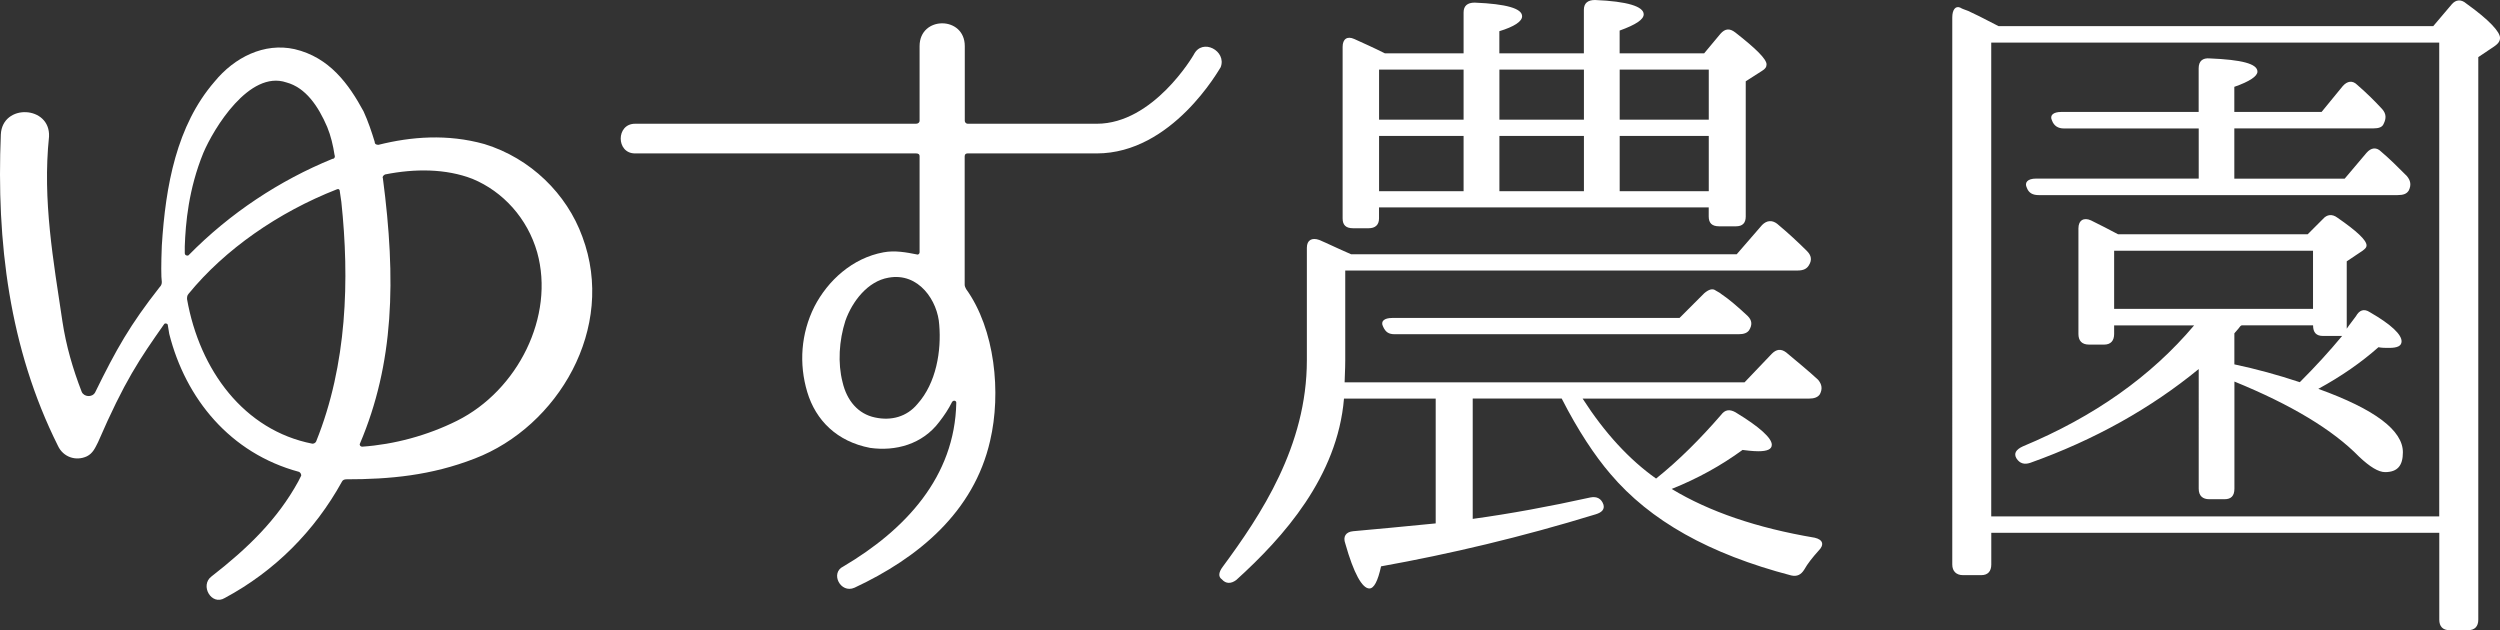 <?xml version="1.0" encoding="utf-8"?>
<!-- Generator: Adobe Illustrator 26.0.1, SVG Export Plug-In . SVG Version: 6.00 Build 0)  -->
<svg version="1.1" id="レイヤー_1" xmlns="http://www.w3.org/2000/svg" xmlns:xlink="http://www.w3.org/1999/xlink" x="0px"
	 y="0px" viewBox="0 0 476.79 120.2" style="enable-background:new 0 0 476.79 120.2;" xml:space="preserve">
<rect x="0" y="0" width="476.79" height="120.2" fill="#333333" stroke="none"/>
<style type="text/css">
	.st0{fill:#FFFFFF;}
</style>
<path class="st0" d="M90.55,87.45c-8.35,3.25-16.27,3.96-24.47,3.96c-0.42,0-0.71,0.14-0.85,0.42
	c-5.23,9.48-12.87,17.12-22.35,22.21c-2.55,1.56-4.81-2.4-2.55-4.1c6.93-5.38,12.59-10.89,16.55-18.11l0.57-1.13
	c0-0.28-0.14-0.57-0.42-0.71c-13.16-3.54-21.64-14-24.75-26.31l-0.28-1.7c0-0.28-0.57-0.42-0.71-0.14
	c-4.67,6.65-7.5,10.75-12.59,22.49c-0.57,1.13-0.99,2.12-2.12,2.69c-2.12,0.99-4.53,0.14-5.52-1.98C1.72,66.37-0.69,46,0.16,25.64
	c0.28-5.94,9.48-5.52,9.19,0.42c-1.27,12.16,0.85,23.76,2.55,35.22c0.71,4.67,1.98,9.05,3.68,13.44c0.42,0.99,1.98,1.13,2.55,0.14
	c4.1-8.35,6.65-12.87,12.31-20.09c0.28-0.28,0.42-0.57,0.42-0.99c-0.14-0.99-0.14-3.4,0-6.93c0.71-11.46,2.83-22.92,10.04-31.26
	c3.82-4.67,9.48-7.5,15.28-6.22c6.65,1.56,10.33,6.65,13.16,11.88c0.85,1.84,1.56,3.96,2.12,5.8c0,0.42,0.28,0.57,0.71,0.57
	c6.22-1.56,13.16-2.12,20.23-0.14c8.77,2.69,15.7,9.48,18.67,17.68C117.57,62.56,106.39,81.37,90.55,87.45z M35.24,48.27
	c0,0.42,0.42,0.57,0.71,0.42c7.92-8.06,17.4-14.29,27.44-18.39c0.42,0,0.57-0.42,0.42-0.71c-0.28-1.84-0.71-3.68-1.41-5.38
	c-1.7-3.96-4.1-7.5-7.78-8.49c-7.07-2.4-13.86,8.77-15.84,13.44c-2.83,6.93-3.39,13.44-3.54,17.82V48.27z M64.81,36.53
	c0-0.42-0.28-0.57-0.57-0.42c-11.17,4.38-21.36,11.46-28.29,19.94c-0.28,0.28-0.28,0.71-0.28,0.99
	c2.4,13.58,10.89,25.04,23.91,27.58c0.28,0,0.57-0.14,0.71-0.42c5.94-14.71,6.37-30.98,4.81-45.69L64.81,36.53z M90.13,34.12
	c-5.09-1.98-11.03-1.98-16.69-0.85c-0.28,0.14-0.57,0.42-0.42,0.71c2.55,19.38,2.12,35.36-4.38,50.64
	c-0.14,0.28,0.14,0.57,0.42,0.57c6.08-0.42,12.45-2.12,18.11-4.95c11.6-5.8,18.67-19.94,15.28-32.11
	C100.59,41.62,95.93,36.53,90.13,34.12z"/>
<path class="st0" d="M209.16,29.26h-24.64c-0.27,0-0.54,0.13-0.54,0.54v24.51c0,0.27,0.13,0.54,0.27,0.81
	c5.52,7.68,6.73,19.8,4.58,28.95c-3.1,13.6-13.73,22.35-25.85,28.01c-2.69,1.21-4.71-2.83-2.15-4.04c11.85-7,21.28-17.1,21.55-31.24
	c0-0.4-0.54-0.54-0.81-0.13c-0.67,1.35-1.48,2.56-2.42,3.77c-3.23,4.31-8.35,5.66-13.2,4.98c-6.33-1.21-10.37-5.25-11.99-10.64
	c-1.62-5.39-1.21-11.18,1.35-16.29c2.56-4.98,7.27-9.29,13.2-10.37c2.16-0.4,4.31,0,6.33,0.4c0.27,0.13,0.54-0.13,0.54-0.4V29.8
	c0-0.4-0.27-0.54-0.67-0.54h-53.6c-3.64,0-3.64-5.66,0-5.66h53.6c0.4,0,0.67-0.27,0.67-0.54V8.79c0-5.79,8.62-5.79,8.62,0v14.27
	c0,0.27,0.27,0.54,0.54,0.54h24.64c10.77,0,18.36-12.93,18.5-13.2c1.62-3.23,6.33-0.67,5.12,2.42
	C232.51,13.23,223.57,29.26,209.16,29.26z M169.44,52.96c-3.91,0.67-6.87,4.44-8.21,8.21c-1.21,3.77-1.48,8.08-0.54,11.72
	c0.81,3.5,2.96,6.06,6.19,6.73c3.1,0.67,6.06-0.13,8.08-2.56c3.64-4.04,4.58-10.23,4.17-15.08
	C178.87,57.41,175.23,51.89,169.44,52.96z"/>
<path class="st0" d="M280.87,76.02v22.94c7.19-0.99,14.63-2.36,22.45-4.09c1.24-0.25,2.11,0.25,2.48,1.36
	c0.25,0.87-0.25,1.49-1.49,1.86c-14.14,4.34-27.78,7.56-40.92,9.92c-0.62,2.85-1.36,4.22-2.23,4.22c-1.36,0-2.98-2.85-4.59-8.56
	c-0.5-1.36,0.12-2.23,1.49-2.36c4.22-0.37,9.43-0.87,15.75-1.49V76.02h-17.49c-1.24,14.88-11.5,26.41-20.55,34.6
	c-0.99,0.74-1.98,0.74-2.73-0.12c-0.74-0.5-0.62-1.36,0.12-2.36c7.32-9.92,16.08-23.07,16.08-39.44V47.25
	c0-1.49,0.99-1.98,2.36-1.49c1.49,0.62,3.47,1.61,6.08,2.73h73.54l4.84-5.58c0.87-0.87,1.86-0.99,2.85-0.25
	c2.23,1.86,4.09,3.6,5.7,5.21c0.87,0.87,0.99,1.74,0.37,2.73c-0.37,0.62-0.99,0.99-2.11,0.99h-86.31V68.7
	c0,1.86-0.12,3.35-0.12,4.22h76.27l5.21-5.46c0.87-0.87,1.74-0.99,2.73-0.25c2.23,1.86,4.34,3.6,6.08,5.21
	c0.74,0.87,0.87,1.74,0.37,2.73c-0.37,0.62-1.12,0.87-2.11,0.87h-43.16c4.22,6.57,8.93,11.66,14.01,15.25
	c4.34-3.47,8.43-7.57,12.4-12.15c0.74-0.99,1.61-1.12,2.73-0.5c4.71,2.85,6.94,4.96,6.94,6.2c0,0.87-0.87,1.24-2.6,1.24
	c-0.12,0-1.12,0-2.98-0.25c-4.09,2.98-8.56,5.46-13.52,7.44c7.19,4.34,16.25,7.44,27.28,9.3c1.61,0.37,1.86,1.36,0.74,2.48
	c-1.12,1.24-2.11,2.48-2.73,3.6c-0.62,0.99-1.36,1.36-2.48,1.12c-15.63-4.09-26.91-10.42-34.48-19.35c-2.98-3.47-6.2-8.31-9.3-14.39
	H280.87z M279.13,10.17V2.36c0-1.24,0.74-1.86,2.11-1.86c6.08,0.25,9.05,1.12,9.05,2.6c0,0.99-1.49,1.98-4.34,2.85v4.22h16.12V1.86
	c0-1.24,0.74-1.86,2.11-1.86c6.2,0.25,9.3,1.24,9.3,2.73c0,0.99-1.49,1.98-4.59,3.1v4.34h16.12l3.1-3.72
	c0.87-0.99,1.74-1.12,2.85-0.25c3.97,3.1,5.95,5.08,5.95,6.08c0,0.5-0.25,0.87-0.87,1.24l-3.1,1.98v25.8c0,1.24-0.62,1.86-1.86,1.86
	h-3.22c-1.36,0-1.98-0.62-1.98-1.86v-1.74h-62.88v2.11c0,1.24-0.74,1.86-1.98,1.86h-2.98c-1.36,0-1.98-0.62-1.98-1.86V8.93
	c0-1.49,0.87-2.11,2.23-1.49c1.61,0.74,3.6,1.61,5.83,2.73H279.13z M263.01,13.27v9.55h16.12v-9.55H263.01z M279.13,25.92h-16.12
	v10.54h16.12V25.92z M320.31,60.64l4.71-4.71c0.87-0.74,1.61-0.99,2.23-0.5c0.37,0.25,0.74,0.37,0.99,0.62
	c1.49,0.99,3.22,2.48,5.08,4.22c0.87,0.87,0.87,1.74,0.25,2.73c-0.37,0.5-0.99,0.74-1.98,0.74h-65.6c-1.12,0-1.74-0.37-2.23-1.49
	c-0.5-0.99,0.25-1.61,1.74-1.61H320.31z M302.08,13.27h-16.12v9.55h16.12V13.27z M302.08,25.92h-16.12v10.54h16.12V25.92z
	 M325.89,22.82v-9.55H308.9v9.55H325.89z M325.89,36.46V25.92H308.9v10.54H325.89z"/>
<path class="st0" d="M464.07,4.97l3.53-4.16c0.76-0.88,1.76-1.01,2.77-0.13c4.41,3.15,6.43,5.42,6.43,6.55
	c0,0.63-0.38,1.13-1.13,1.64l-3.02,2.02v107.29c0,1.26-0.63,2.02-2.02,2.02h-3.4c-1.39,0-2.02-0.76-2.02-2.02v-16.56h-85.44v6.05
	c0,1.26-0.63,2.02-1.89,2.02h-3.53c-1.26,0-2.02-0.76-2.02-2.02V3.34c0-1.51,0.63-2.27,1.51-1.89c0.38,0.25,0.88,0.38,1.51,0.63
	c0.88,0.38,2.9,1.39,5.8,2.9H464.07z M379.76,8.13v90.35h85.44V8.13H379.76z M440.12,44.67l2.9-2.9c0.76-0.88,1.76-1.01,2.77-0.25
	c3.65,2.52,5.55,4.28,5.55,5.29c0,0.38-0.25,0.63-0.76,1.01l-3.02,2.02v12.85c0.5-0.76,1.13-1.51,1.76-2.39
	c0.63-1.13,1.51-1.51,2.65-0.76c4.16,2.39,6.05,4.29,6.05,5.55c0,0.88-0.76,1.26-2.39,1.26c-0.76,0-1.39,0-2.02-0.13
	c-3.28,2.9-7.06,5.54-11.47,7.94c10.84,3.91,16.13,7.94,16.13,12.1c0,2.52-1.01,3.78-3.4,3.78c-1.26,0-2.9-1.01-4.91-2.9
	c-5.04-5.17-12.98-9.95-23.82-14.37v20.42c0,1.39-0.63,2.02-1.89,2.02h-2.9c-1.26,0-2.02-0.63-2.02-2.02V70.38
	c-9.07,7.44-19.78,13.48-32.13,17.89c-1.13,0.38-2.02,0.13-2.65-0.88c-0.5-0.88-0.13-1.64,1.26-2.27
	c13.61-5.67,24.45-13.36,32.64-23.06H403.2v1.64c0,1.26-0.63,2.02-1.89,2.02h-2.9c-1.39,0-2.02-0.76-2.02-2.02V43.54
	c0-1.51,1.01-2.14,2.39-1.51c1.76,0.88,3.53,1.76,5.17,2.65H440.12z M419.33,34.08v-9.58h-25.71c-1.13,0-1.89-0.5-2.27-1.51
	c-0.5-1.01,0.25-1.64,1.76-1.64h26.21v-8.32c0-1.39,0.76-2.02,2.14-1.89c6.05,0.25,9.07,1.01,9.07,2.52c0,0.88-1.51,1.89-4.41,2.9
	v4.79h16.64l4.03-4.92c0.88-1.01,1.89-1.13,2.77-0.25c1.89,1.64,3.4,3.15,4.79,4.66c0.76,0.88,0.76,1.76,0.25,2.77
	c-0.25,0.63-0.88,0.88-2.02,0.88h-26.46v9.58h21.05l4.16-4.92c0.88-1.01,1.89-1.13,2.77-0.25c1.64,1.39,3.28,3.02,4.91,4.66
	c0.76,0.88,0.88,1.76,0.38,2.77c-0.38,0.63-1.01,0.88-2.14,0.88h-68.43c-1.13,0-1.89-0.38-2.27-1.39c-0.5-1.01,0.13-1.76,1.76-1.76
	H419.33z M441.13,58.91V47.82H403.2v11.09H441.13z M427.52,62.06c-0.13,0-0.38,0.25-0.63,0.63l-0.76,0.88v5.92
	c4.16,0.88,8.32,2.02,12.48,3.4c3.02-3.02,5.67-5.92,8.07-8.82h-3.65c-1.26,0-1.89-0.63-1.89-2.02H427.52z"/>
</svg>
